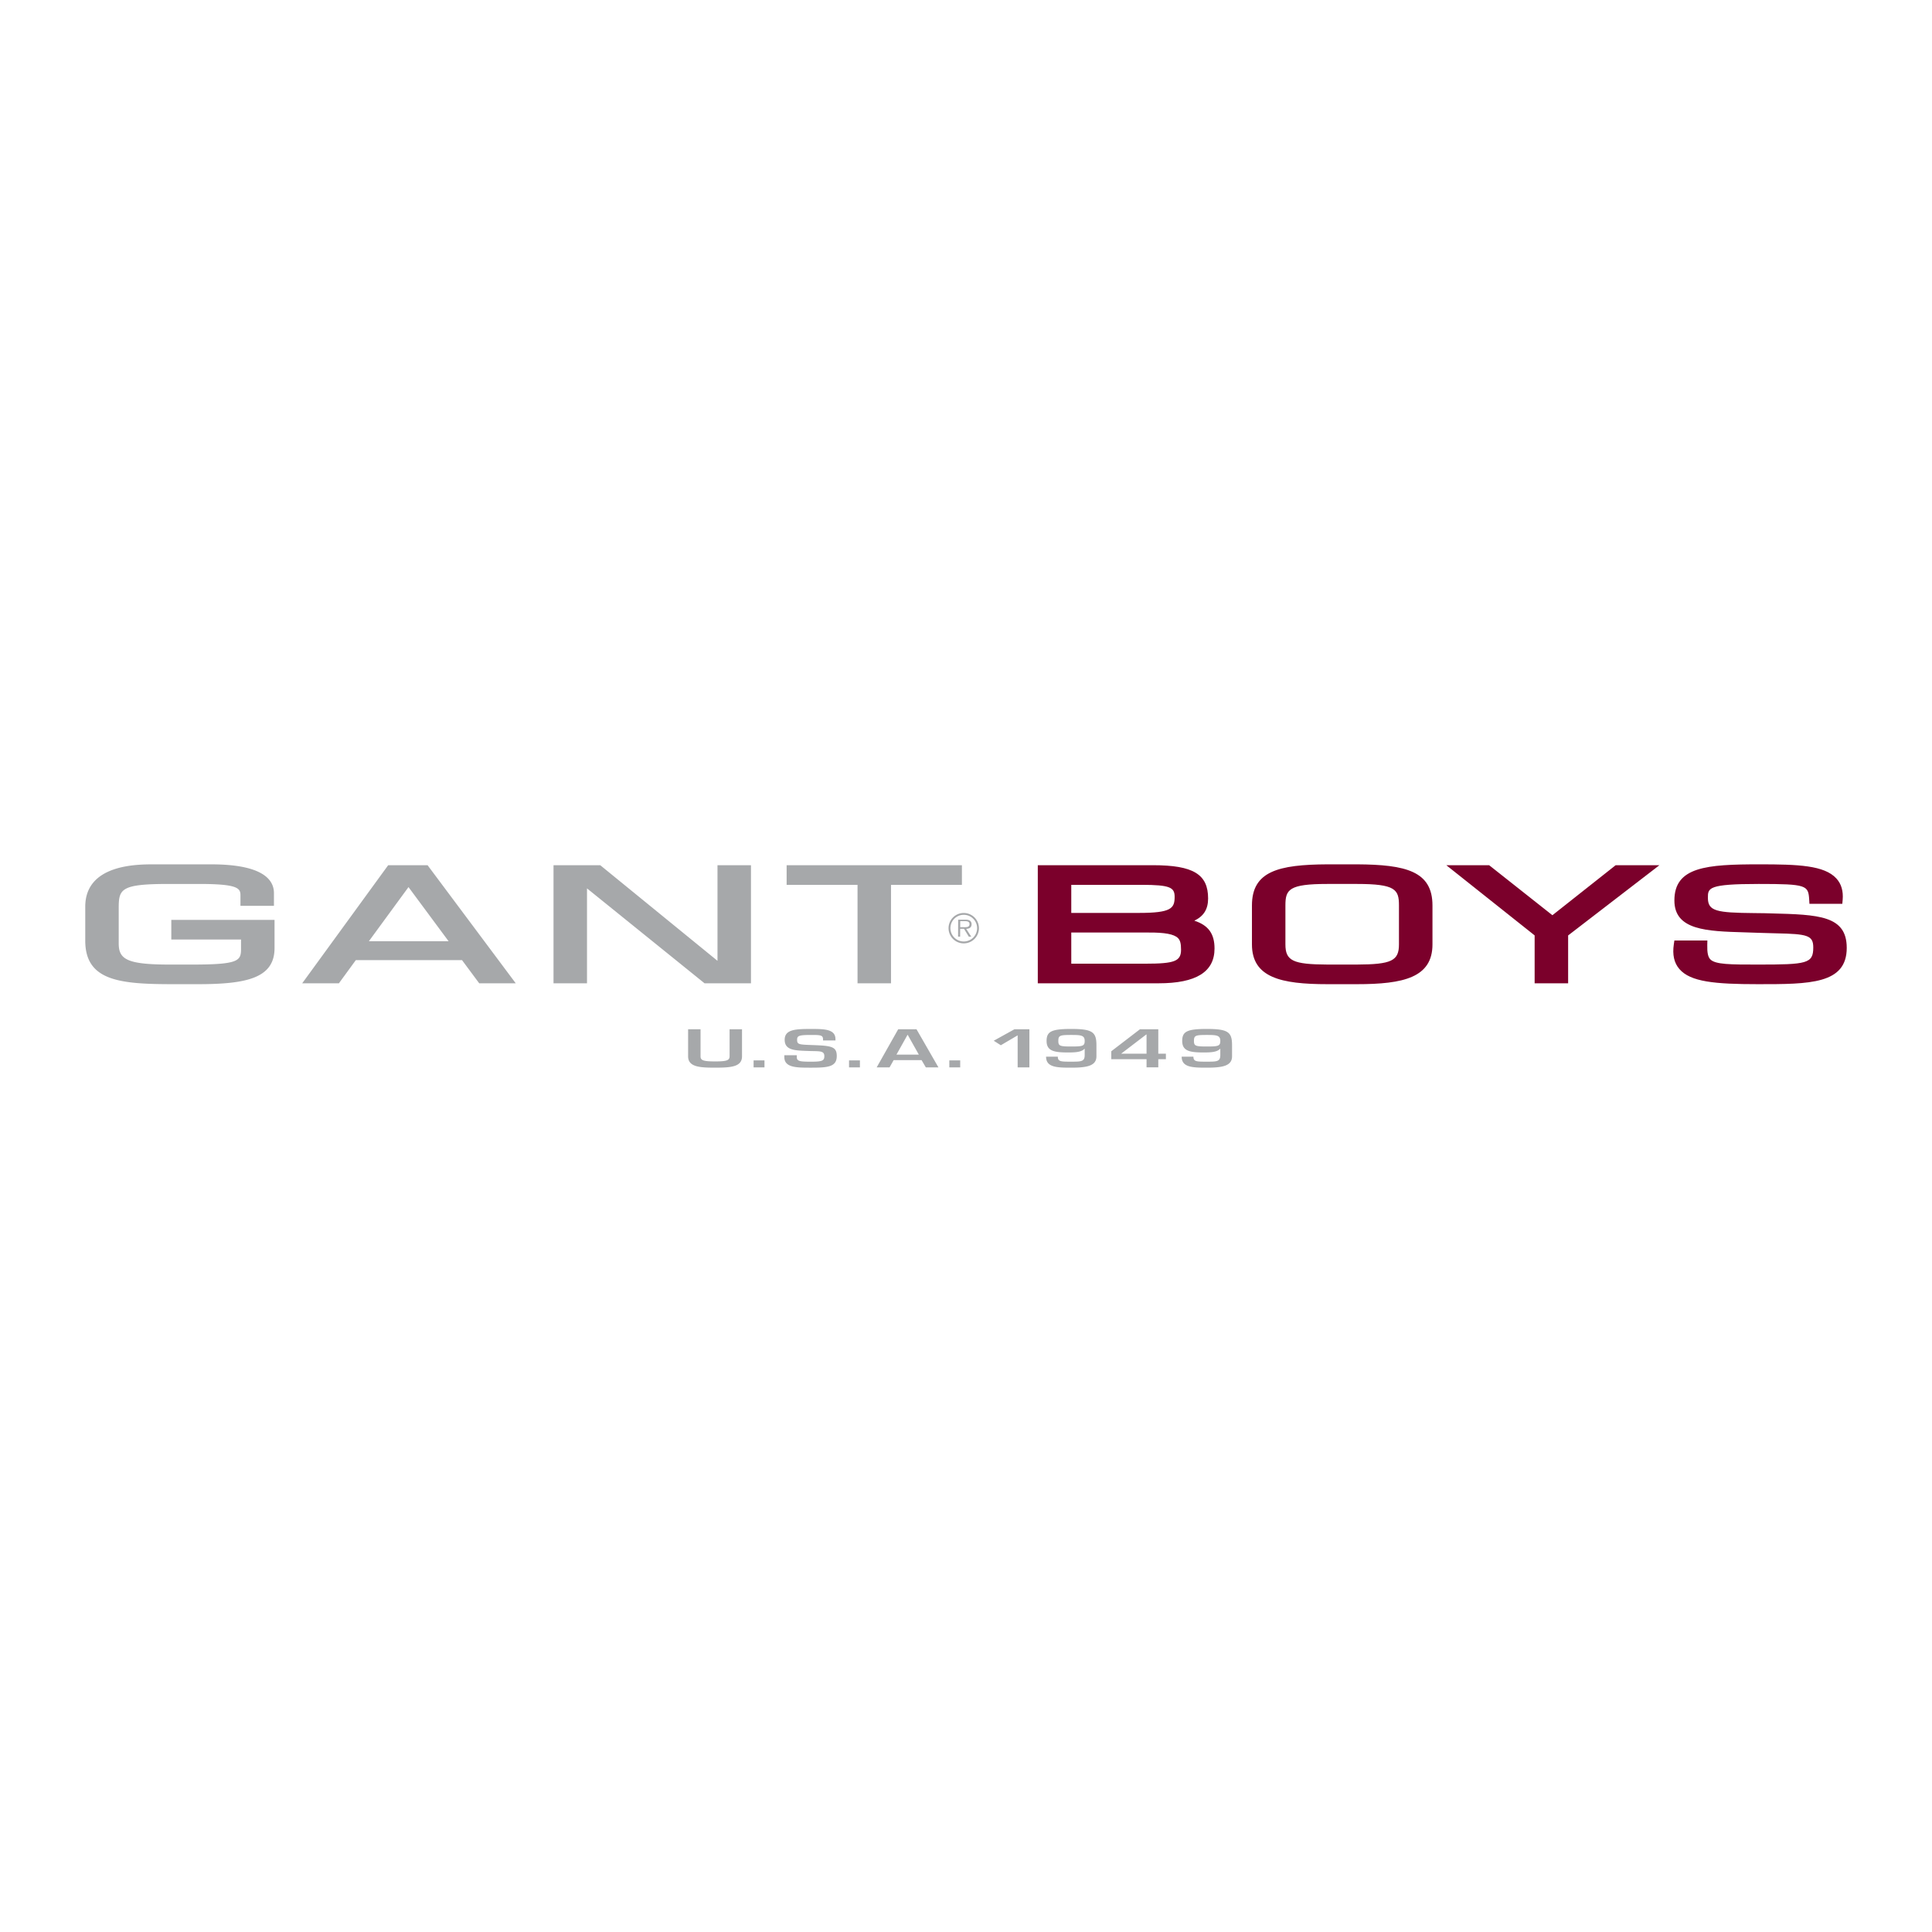 <svg xmlns="http://www.w3.org/2000/svg" width="2500" height="2500" viewBox="0 0 192.756 192.756"><g fill-rule="evenodd" clip-rule="evenodd"><path fill="#fff" d="M0 0h192.756v192.756H0V0z"/><path d="M119.158 91.859c.949-.459 1.375-1.158 1.375-2.222 0-2.417-1.49-3.315-5.498-3.315h-11.494v11.782h12.047c3.758 0 5.586-1.137 5.586-3.474 0-1.455-.608-2.322-2.016-2.771zm-5.519-.777h-6.758V88.28h7.018c2.861 0 3.295.27 3.295 1.197-.001 1.14-.323 1.605-3.555 1.605zm-6.758 1.957h7.688c1.625-.014 2.562.16 2.955.549.223.221.309.545.309 1.158 0 1.152-.631 1.401-3.555 1.401h-7.396l-.001-3.108zM135.385 86.235h-2.945c-4.887.026-7.533.687-7.533 4.101v3.886c0 3.306 2.883 3.97 7.535 3.97h2.939c4.652 0 7.537-.664 7.537-3.97v-3.886c0-3.414-2.648-4.075-7.533-4.101zm-.006 9.999h-2.938c-3.449-.016-4.195-.374-4.195-2.013v-3.886c0-1.587.344-2.143 4.195-2.143h2.939c3.852 0 4.195.556 4.195 2.143v3.886c.001 1.64-.743 1.998-4.196 2.013zM161.195 86.322s-5.816 4.6-6.311 4.99l-6.312-4.99h-4.273s8.5 6.753 8.812 7.003v4.779h3.342v-4.775l9.107-7.007h-4.365zM176.729 91.13l-.699-.019-1.006-.012c-3.75-.037-4.627-.182-4.627-1.521 0-.98 0-1.386 5.068-1.386 4.807 0 4.951.133 5.039 1.573l.025.407h3.279l.035-.395c.076-.876-.135-1.594-.629-2.133-1.199-1.312-3.812-1.409-7.664-1.409-5.285 0-8.496.242-8.496 3.606 0 2.974 3.234 3.069 6.98 3.179l1.441.048 1.738.05c3.092.067 3.697.187 3.697 1.41 0 1.611-.623 1.707-5.506 1.707-2.744 0-4.258 0-4.764-.519-.232-.239-.324-.669-.305-1.439l.01-.444h-3.291l-.055.37c-.156 1.056.025 1.867.557 2.481 1.1 1.275 3.506 1.508 7.848 1.508 5.135 0 8.846 0 8.846-3.621.002-3.24-2.83-3.316-7.521-3.441z" fill="#7b002b"/><path d="M17.091 93.738h6.957v.92c0 1.197-.22 1.576-4.835 1.576h-2.329c-4.278 0-5.04-.555-5.04-2.115v-3.507c0-1.918.198-2.42 4.981-2.42h3.057c3.832 0 4.108.425 4.108 1.125v1.059h3.341v-1.277c0-1.306-1.085-2.863-6.255-2.863h-5.734c-1.691 0-6.837 0-6.837 4.231v3.377c0 4.045 3.491 4.348 8.817 4.348h2.387c4.865 0 7.682-.59 7.682-3.606V91.78h-10.3v1.958zM42.442 86.322h-3.713l-8.578 11.782h3.662l1.688-2.313h10.594l1.717 2.313h3.644l-8.797-11.782h-.217zm2.313 7.583h-7.951l3.952-5.4 3.999 5.4zM71.584 86.322v9.539l-11.697-9.539h-4.663v11.782h3.341v-9.47l11.728 9.47h4.632V86.322H71.584zM95.537 86.322H78.482v1.958h7.074v9.824h3.34V88.28h7.074v-1.958h-.433zM94.636 92.592a1.517 1.517 0 1 1 3.034.026 1.517 1.517 0 0 1-3.034-.026zm2.85.017a1.33 1.33 0 0 0-1.322-1.337 1.328 1.328 0 0 0-1.34 1.322 1.33 1.33 0 1 0 2.662.015zm-.58.847l-.246-.001-.481-.786-.38-.001-.005.782-.206-.002.01-1.692.738.003c.143 0 .285.009.412.085.128.072.189.222.189.366-.002.333-.237.455-.538.461l.507.785zm-.788-.951c.238.001.607.044.609-.301.002-.263-.229-.295-.439-.297l-.484-.003-.004.601h.318zM74.031 102.689v2.701c0 1.061-1.129 1.131-2.697 1.131-1.518 0-2.681-.066-2.681-1.131v-2.701h1.241v2.701c0 .391.242.508 1.44.508 1.146 0 1.457-.096 1.457-.508v-2.701h1.24zM76.272 106.492h-1.086v-.695h1.086v.695zM79.495 105.279v.178c0 .436.319.467 1.465.467 1.129 0 1.284-.121 1.284-.562 0-.543-.491-.473-1.457-.502-1.396-.051-2.499-.021-2.499-1.125 0-1.045 1.12-1.076 2.671-1.076 1.319 0 2.396.025 2.396 1.025v.121h-1.241v-.121c0-.412-.284-.426-1.155-.426-1.233 0-1.431.07-1.431.477 0 .465.164.48 1.422.527 1.991.07 2.534.131 2.534 1.1 0 1.068-.862 1.16-2.525 1.16-1.431 0-2.706.025-2.706-1.064v-.178h1.242v-.001zM85.794 106.492h-1.085v-.695h1.085v.695zM91.672 105.219H89.44l1.104-1.973h.018l1.11 1.973zm.276.552l.422.721h1.258l-2.188-3.803h-1.827l-2.146 3.803h1.285l.405-.721h2.791zM95.8 106.492h-1.086v-.695H95.8v.695zM102.703 106.492h-1.172v-3.195l-1.679.988-.707-.451 2.068-1.145h1.49v3.803zM106.875 103.258c.973 0 1.344.029 1.344.598 0 .512-.215.553-1.344.553s-1.285-.057-1.285-.553c0-.547.156-.598 1.285-.598zm-2.508 2.168c0 1.076 1.094 1.096 2.508 1.096 1.559 0 2.516-.172 2.516-1.135v-1.102c0-1.312-.387-1.627-2.516-1.627-1.965 0-2.457.254-2.457 1.197 0 1.029.793 1.15 2.172 1.15.828 0 1.328-.066 1.611-.369h.018v.627c0 .65-.328.66-1.344.66-1.025 0-1.336 0-1.336-.498h-1.172v.001zM114.391 105.127h-2.535l2.5-1.91h.035v1.91zm1.171-2.438h-1.828l-2.861 2.195v.795h3.518v.812h1.172v-.812h.758v-.553h-.758v-2.437h-.001zM120.404 103.258c.975 0 1.346.029 1.346.598 0 .512-.217.553-1.346.553s-1.283-.057-1.283-.553c0-.547.154-.598 1.283-.598zm-2.508 2.168c0 1.076 1.096 1.096 2.508 1.096 1.561 0 2.518-.172 2.518-1.135v-1.102c0-1.312-.389-1.627-2.518-1.627-1.965 0-2.455.254-2.455 1.197 0 1.029.793 1.15 2.172 1.15.826 0 1.326-.066 1.611-.369h.018v.627c0 .65-.328.66-1.346.66-1.025 0-1.336 0-1.336-.498h-1.172v.001z" fill="#a6a8aa"/></g></svg>